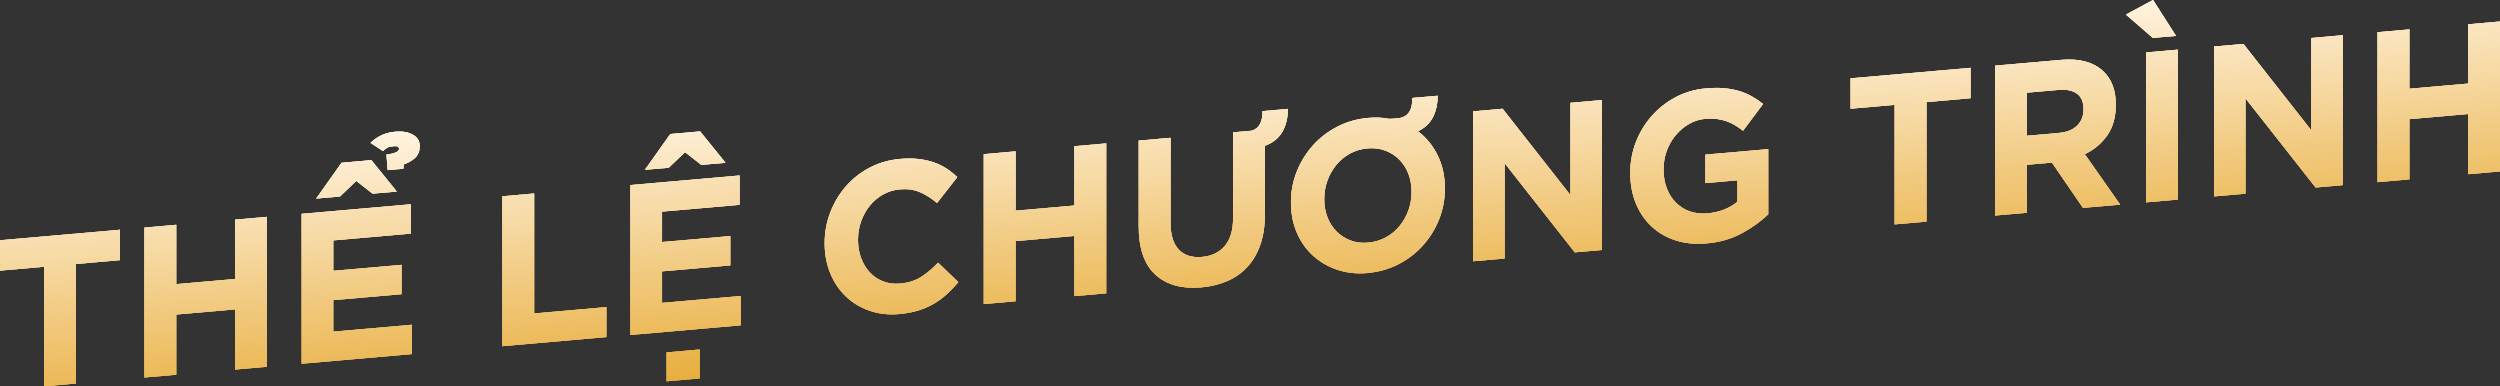 <?xml version="1.0" encoding="UTF-8"?>
<svg id="Layer_1" data-name="Layer 1" xmlns="http://www.w3.org/2000/svg" xmlns:xlink="http://www.w3.org/1999/xlink" viewBox="0 0 938.16 144.96">
  <rect x="0" y="0" width="938.16" height="144.96" fill="#333333" stroke="none"/>
  <defs>
    <style>
      .cls-1 {
        fill: url(#New_Gradient_Swatch_copy_3);
      }
    </style>
    <linearGradient id="New_Gradient_Swatch_copy_3" data-name="New Gradient Swatch copy 3" x1="474.51" y1="125.94" x2="466.81" y2="25.09" gradientUnits="userSpaceOnUse">
      <stop offset="0" stop-color="#e8ae3e"/>
      <stop offset="1" stop-color="#fff3e0"/>
    </linearGradient>
  </defs>
  <g>
    <path class="cls-1" d="M16.54,100.11l-16.54,1.45v-11.41l45.03-3.94v11.41l-16.54,1.45v44.85l-11.96,1.05v-44.85Z"/>
    <path class="cls-1" d="M54.19,85.4l11.96-1.05v22.26l22.05-1.93v-22.26l11.96-1.05v56.26l-11.96,1.05v-22.58l-22.05,1.93v22.59l-11.96,1.05v-56.26Z"/>
    <path class="cls-1" d="M113.19,80.24l40.99-3.59v11.01l-29.11,2.55v11.41l25.62-2.24v11.01l-25.62,2.24v11.81l29.5-2.58v11.01l-41.38,3.62v-56.26ZM128.18,61.08l11.18-.98,9.55,11.78-9.08.79-6.13-4.77-6.13,5.84-8.93.78,9.55-13.46ZM145.02,58c3.16-.38,4.74-1.11,4.74-2.18,0-.27-.14-.51-.43-.73-.28-.22-.71-.3-1.28-.25-.52.05-1.11.12-1.79.24-.67.11-1.53.64-2.56,1.59l-4.66-3.05c2.64-2.59,5.87-4,9.7-4.22,2.59-.17,4.71.24,6.37,1.25,1.66,1.01,2.46,2.48,2.41,4.41-.05,1.77-.65,3.18-1.79,4.21-1.14,1.04-2.54,1.84-4.19,2.42l-.16,1.62-5.9.52-.47-5.83Z"/>
    <path class="cls-1" d="M188.5,73.65l11.96-1.05v45.01l27.1-2.37v11.25l-39.05,3.42v-56.26Z"/>
    <path class="cls-1" d="M236.56,69.44l40.99-3.59v11.01l-29.11,2.55v11.41l25.62-2.24v11.01l-25.62,2.24v11.82l29.5-2.58v11.01l-41.38,3.62v-56.26ZM251.54,50.29l11.18-.98,9.55,11.78-9.08.79-6.13-4.77-6.13,5.84-8.93.78,9.55-13.45ZM250.14,132.24l12.42-1.09v10.85l-12.42,1.09v-10.85Z"/>
    <path class="cls-1" d="M337.33,117.86c-3.99.35-7.69-.08-11.1-1.28-3.42-1.2-6.37-2.99-8.85-5.37-2.48-2.38-4.43-5.28-5.82-8.69-1.4-3.42-2.1-7.13-2.1-11.15v-.16c0-4.02.7-7.84,2.1-11.48,1.4-3.63,3.34-6.88,5.82-9.75,2.48-2.87,5.46-5.22,8.93-7.05,3.47-1.83,7.3-2.93,11.49-3.3,2.54-.22,4.85-.21,6.95.04,2.1.25,4,.67,5.71,1.27,1.71.6,3.29,1.37,4.74,2.32,1.45.95,2.79,2.01,4.04,3.18l-7.61,9.75c-2.12-1.8-4.28-3.16-6.48-4.1-2.2-.93-4.67-1.28-7.41-1.04-2.28.2-4.39.84-6.33,1.92-1.94,1.08-3.61,2.49-5.01,4.22-1.4,1.73-2.48,3.69-3.26,5.87-.78,2.19-1.16,4.48-1.16,6.89v.16c0,2.41.39,4.66,1.16,6.73.78,2.08,1.85,3.86,3.22,5.34,1.37,1.49,3.03,2.62,4.97,3.38,1.94.77,4.08,1.05,6.4.85,3.11-.27,5.73-1.09,7.88-2.46,2.15-1.37,4.28-3.16,6.41-5.38l7.61,7.29c-1.4,1.68-2.85,3.2-4.35,4.56-1.5,1.37-3.14,2.57-4.93,3.61-1.79,1.04-3.74,1.88-5.86,2.52-2.12.64-4.5,1.08-7.14,1.31Z"/>
    <path class="cls-1" d="M369.16,57.84l11.96-1.05v22.26l22.05-1.93v-22.26l11.96-1.05v56.26l-11.96,1.05v-22.58l-22.05,1.93v22.58l-11.96,1.05v-56.26Z"/>
    <path class="cls-1" d="M450.83,107.85c-7.3.64-13.04-.95-17.23-4.76-4.19-3.81-6.29-9.87-6.29-18.18v-32.15l11.96-1.05v31.83c0,4.61,1.03,7.99,3.11,10.14,2.07,2.15,4.94,3.06,8.62,2.74,3.68-.32,6.55-1.7,8.62-4.13,2.07-2.43,3.11-5.9,3.11-10.4v-32.23l2.41-.21v-.08c.05.05.16.07.31.05l4.27-.37c1.45-.45,2.5-1.3,3.14-2.57.65-1.26.94-2.86.89-4.78l9.55-.84c0,3.32-.68,6.18-2.06,8.58-1.37,2.4-3.56,4.16-6.56,5.28v25.64c0,4.29-.56,8.06-1.67,11.32-1.11,3.26-2.71,6.04-4.78,8.33-2.07,2.3-4.58,4.1-7.53,5.4-2.95,1.3-6.24,2.11-9.86,2.43Z"/>
    <path class="cls-1" d="M513.25,102.46c-4.19.37-8.05-.06-11.57-1.28-3.52-1.22-6.56-3.02-9.12-5.39-2.56-2.37-4.55-5.25-5.98-8.64-1.42-3.38-2.13-7.09-2.13-11.11v-.16c0-4.02.72-7.85,2.17-11.48,1.45-3.64,3.46-6.89,6.02-9.77,2.56-2.88,5.62-5.23,9.16-7.07,3.54-1.84,7.41-2.94,11.61-3.31,1.34-.12,2.69-.16,4.04-.11,1.34.04,2.64.2,3.88.46.57,0,1.17-.02,1.79-.08.62-.05,1.06-.09,1.32-.12,1.97-.17,3.4-.93,4.31-2.27.91-1.34,1.31-3.13,1.2-5.37l9.55-.84c0,3.05-.58,5.73-1.75,8.03-1.16,2.3-3.04,4.07-5.63,5.31,3.16,2.4,5.63,5.44,7.42,9.12,1.79,3.68,2.68,7.76,2.68,12.26v.16c0,4.02-.73,7.85-2.17,11.48-1.45,3.64-3.45,6.89-6.02,9.77-2.56,2.88-5.62,5.23-9.16,7.07-3.55,1.84-7.42,2.94-11.61,3.31ZM513.41,91.04c2.38-.21,4.58-.85,6.6-1.94,2.02-1.09,3.74-2.5,5.16-4.23,1.42-1.73,2.54-3.69,3.34-5.88.8-2.19,1.2-4.49,1.2-6.9v-.16c0-2.41-.4-4.65-1.2-6.73-.8-2.07-1.94-3.85-3.42-5.33-1.47-1.48-3.22-2.6-5.24-3.36-2.02-.76-4.22-1.04-6.6-.83-2.43.21-4.65.86-6.64,1.95-1.99,1.09-3.7,2.49-5.12,4.23-1.42,1.73-2.54,3.69-3.34,5.88-.8,2.19-1.2,4.49-1.2,6.9v.16c0,2.41.4,4.65,1.2,6.73.8,2.07,1.94,3.85,3.42,5.33,1.48,1.48,3.21,2.6,5.2,3.36,1.99.76,4.21,1.04,6.64.83Z"/>
    <path class="cls-1" d="M552.85,41.77l11.02-.96,25.46,32.41v-34.64l11.8-1.03v56.26l-10.17.89-26.32-33.46v35.77l-11.8,1.03v-56.26Z"/>
    <path class="cls-1" d="M640.34,91.34c-4.25.37-8.11-.01-11.61-1.15-3.49-1.14-6.5-2.89-9-5.24-2.51-2.35-4.46-5.24-5.86-8.65-1.4-3.41-2.09-7.21-2.09-11.39v-.16c0-4.02.71-7.84,2.13-11.48,1.42-3.63,3.4-6.89,5.94-9.76,2.54-2.87,5.54-5.23,9.01-7.06,3.47-1.83,7.27-2.93,11.41-3.29,2.43-.21,4.64-.23,6.64-.06,1.99.17,3.84.51,5.55,1,1.71.49,3.31,1.16,4.81,1.99,1.5.83,2.95,1.81,4.35,2.92l-7.53,10.06c-1.04-.82-2.07-1.53-3.11-2.14-1.04-.6-2.11-1.1-3.22-1.49-1.11-.38-2.32-.65-3.61-.81-1.29-.15-2.72-.16-4.27-.03-2.17.19-4.21.84-6.09,1.94-1.89,1.1-3.55,2.51-4.97,4.21-1.42,1.71-2.54,3.65-3.34,5.84-.8,2.19-1.2,4.49-1.2,6.9v.16c0,2.57.4,4.91,1.2,7.01.8,2.1,1.94,3.89,3.42,5.37s3.21,2.57,5.2,3.28c1.99.71,4.21.96,6.64.75,4.45-.39,8.2-1.84,11.26-4.36v-8.04l-12.03,1.05v-10.69l23.6-2.06v24.44c-2.79,2.71-6.12,5.1-9.98,7.18-3.86,2.08-8.27,3.34-13.24,3.77Z"/>
    <path class="cls-1" d="M710.99,39.35l-16.54,1.45v-11.41l45.03-3.94v11.41l-16.54,1.45v44.85l-11.96,1.05v-44.85Z"/>
    <path class="cls-1" d="M748.65,24.64l24.84-2.17c6.88-.6,12.16.84,15.84,4.32,3.11,2.94,4.66,7.1,4.66,12.45v.16c0,4.55-1.08,8.36-3.22,11.41-2.15,3.06-4.96,5.4-8.42,7.05l13.28,18.93-13.97,1.22-11.64-16.99-9.4.82v18l-11.96,1.05V24.64ZM772.71,49.86c2.95-.26,5.21-1.18,6.79-2.76,1.58-1.58,2.37-3.58,2.37-5.99v-.16c0-2.68-.83-4.62-2.48-5.81-1.66-1.19-3.96-1.66-6.91-1.4l-11.88,1.04v16.16l12.11-1.06Z"/>
    <path class="cls-1" d="M797.79,5.47l10.17-5.47,8.62,13.47-8.7.76-10.09-8.76ZM805.32,19.68l11.96-1.05v56.26l-11.96,1.05V19.68Z"/>
    <path class="cls-1" d="M830.86,17.45l11.02-.96,25.46,32.41V14.25l11.8-1.03v56.26l-10.17.89-26.32-33.46v35.77l-11.8,1.03V17.45Z"/>
    <path class="cls-1" d="M892.2,12.08l11.96-1.05v22.26l22.05-1.93V9.11l11.96-1.05v56.26l-11.96,1.05v-22.59l-22.05,1.93v22.59l-11.96,1.05V12.08Z"/>
  </g>
  <g>
    <path class="cls-1" d="M16.54,100.11l-16.54,1.45v-11.41l45.03-3.94v11.41l-16.54,1.45v44.85l-11.96,1.05v-44.85Z"/>
    <path class="cls-1" d="M54.19,85.4l11.96-1.05v22.26l22.05-1.93v-22.26l11.96-1.05v56.26l-11.96,1.05v-22.58l-22.05,1.93v22.59l-11.96,1.05v-56.26Z"/>
    <path class="cls-1" d="M113.19,80.24l40.99-3.59v11.01l-29.11,2.55v11.41l25.62-2.24v11.01l-25.62,2.24v11.81l29.5-2.58v11.01l-41.38,3.62v-56.26ZM128.18,61.08l11.18-.98,9.55,11.78-9.08.79-6.13-4.77-6.13,5.84-8.93.78,9.55-13.46ZM145.02,58c3.16-.38,4.74-1.11,4.74-2.18,0-.27-.14-.51-.43-.73-.28-.22-.71-.3-1.28-.25-.52.05-1.11.12-1.79.24-.67.11-1.53.64-2.56,1.59l-4.66-3.05c2.64-2.59,5.87-4,9.7-4.22,2.59-.17,4.71.24,6.37,1.25,1.66,1.01,2.46,2.48,2.41,4.41-.05,1.77-.65,3.18-1.79,4.21-1.14,1.04-2.54,1.84-4.19,2.42l-.16,1.62-5.9.52-.47-5.83Z"/>
    <path class="cls-1" d="M188.5,73.65l11.96-1.05v45.01l27.1-2.37v11.25l-39.05,3.42v-56.26Z"/>
    <path class="cls-1" d="M236.56,69.44l40.99-3.59v11.01l-29.11,2.55v11.41l25.62-2.24v11.01l-25.62,2.24v11.82l29.5-2.58v11.01l-41.38,3.62v-56.26ZM251.54,50.29l11.18-.98,9.55,11.78-9.08.79-6.13-4.77-6.13,5.84-8.93.78,9.55-13.45ZM250.14,132.24l12.42-1.09v10.85l-12.42,1.09v-10.85Z"/>
    <path class="cls-1" d="M337.33,117.86c-3.99.35-7.69-.08-11.1-1.28-3.42-1.2-6.37-2.99-8.85-5.37-2.48-2.38-4.43-5.28-5.82-8.69-1.4-3.42-2.1-7.13-2.1-11.15v-.16c0-4.02.7-7.84,2.1-11.48,1.4-3.63,3.34-6.88,5.82-9.75,2.48-2.87,5.46-5.22,8.93-7.05,3.47-1.83,7.3-2.93,11.49-3.3,2.54-.22,4.85-.21,6.95.04,2.1.25,4,.67,5.71,1.27,1.71.6,3.29,1.37,4.74,2.32,1.45.95,2.79,2.01,4.04,3.18l-7.61,9.75c-2.12-1.8-4.28-3.16-6.48-4.1-2.2-.93-4.67-1.28-7.41-1.04-2.28.2-4.39.84-6.33,1.92-1.94,1.08-3.61,2.49-5.01,4.22-1.4,1.73-2.48,3.69-3.26,5.87-.78,2.19-1.16,4.48-1.16,6.89v.16c0,2.41.39,4.66,1.16,6.73.78,2.08,1.85,3.86,3.22,5.34,1.37,1.49,3.03,2.62,4.97,3.38,1.94.77,4.08,1.05,6.4.85,3.11-.27,5.73-1.09,7.88-2.46,2.15-1.37,4.28-3.16,6.41-5.38l7.61,7.29c-1.4,1.68-2.85,3.2-4.35,4.56-1.5,1.37-3.14,2.57-4.93,3.61-1.79,1.04-3.74,1.88-5.86,2.52-2.12.64-4.5,1.08-7.14,1.31Z"/>
    <path class="cls-1" d="M369.16,57.84l11.96-1.05v22.26l22.05-1.93v-22.26l11.96-1.05v56.26l-11.96,1.05v-22.58l-22.05,1.93v22.58l-11.96,1.05v-56.26Z"/>
    <path class="cls-1" d="M450.83,107.85c-7.3.64-13.04-.95-17.23-4.76-4.19-3.81-6.29-9.87-6.29-18.18v-32.15l11.96-1.05v31.83c0,4.61,1.03,7.99,3.11,10.14,2.07,2.15,4.94,3.06,8.62,2.74,3.68-.32,6.55-1.7,8.62-4.13,2.07-2.43,3.11-5.9,3.11-10.4v-32.23l2.41-.21v-.08c.05.05.16.07.31.05l4.27-.37c1.45-.45,2.5-1.3,3.14-2.57.65-1.26.94-2.86.89-4.78l9.55-.84c0,3.32-.68,6.18-2.06,8.58-1.37,2.4-3.56,4.16-6.56,5.28v25.64c0,4.29-.56,8.06-1.67,11.32-1.11,3.26-2.71,6.04-4.78,8.33-2.07,2.3-4.58,4.1-7.53,5.4-2.95,1.3-6.24,2.11-9.86,2.43Z"/>
    <path class="cls-1" d="M513.25,102.46c-4.19.37-8.05-.06-11.57-1.28-3.52-1.22-6.56-3.02-9.12-5.39-2.56-2.37-4.55-5.25-5.98-8.64-1.42-3.38-2.13-7.09-2.13-11.11v-.16c0-4.02.72-7.85,2.17-11.48,1.45-3.64,3.46-6.89,6.02-9.77,2.56-2.88,5.62-5.23,9.16-7.07,3.54-1.84,7.41-2.94,11.61-3.31,1.34-.12,2.69-.16,4.04-.11,1.34.04,2.64.2,3.88.46.57,0,1.17-.02,1.79-.08.62-.05,1.06-.09,1.32-.12,1.97-.17,3.4-.93,4.31-2.27.91-1.34,1.31-3.13,1.2-5.37l9.55-.84c0,3.05-.58,5.73-1.75,8.03-1.16,2.3-3.04,4.07-5.63,5.31,3.16,2.4,5.63,5.44,7.42,9.12,1.79,3.68,2.68,7.76,2.68,12.26v.16c0,4.02-.73,7.85-2.17,11.48-1.45,3.64-3.45,6.89-6.02,9.77-2.56,2.88-5.62,5.23-9.16,7.07-3.55,1.84-7.42,2.94-11.61,3.31ZM513.41,91.04c2.38-.21,4.58-.85,6.6-1.94,2.02-1.09,3.74-2.5,5.16-4.23,1.42-1.73,2.54-3.69,3.34-5.88.8-2.19,1.2-4.49,1.2-6.9v-.16c0-2.41-.4-4.65-1.2-6.73-.8-2.07-1.94-3.85-3.42-5.33-1.47-1.48-3.22-2.6-5.24-3.36-2.02-.76-4.22-1.04-6.6-.83-2.43.21-4.65.86-6.64,1.95-1.99,1.09-3.7,2.49-5.12,4.23-1.42,1.73-2.54,3.69-3.34,5.88-.8,2.19-1.2,4.49-1.2,6.9v.16c0,2.41.4,4.65,1.2,6.73.8,2.07,1.94,3.85,3.42,5.33,1.48,1.48,3.21,2.6,5.2,3.36,1.99.76,4.21,1.04,6.64.83Z"/>
    <path class="cls-1" d="M552.85,41.77l11.02-.96,25.46,32.41v-34.64l11.8-1.03v56.26l-10.17.89-26.32-33.46v35.77l-11.8,1.03v-56.26Z"/>
    <path class="cls-1" d="M640.34,91.34c-4.25.37-8.11-.01-11.61-1.15-3.49-1.14-6.5-2.89-9-5.24-2.51-2.35-4.46-5.24-5.86-8.65-1.4-3.41-2.09-7.21-2.09-11.39v-.16c0-4.02.71-7.84,2.13-11.48,1.42-3.63,3.4-6.89,5.94-9.76,2.54-2.87,5.54-5.23,9.01-7.06,3.47-1.83,7.27-2.93,11.41-3.29,2.43-.21,4.64-.23,6.64-.06,1.99.17,3.84.51,5.55,1,1.71.49,3.31,1.16,4.81,1.99,1.5.83,2.95,1.81,4.35,2.92l-7.53,10.06c-1.04-.82-2.07-1.53-3.11-2.14-1.04-.6-2.11-1.1-3.22-1.49-1.11-.38-2.32-.65-3.61-.81-1.29-.15-2.72-.16-4.27-.03-2.17.19-4.21.84-6.09,1.94-1.89,1.1-3.55,2.51-4.97,4.21-1.42,1.71-2.54,3.65-3.34,5.84-.8,2.19-1.2,4.49-1.2,6.9v.16c0,2.57.4,4.91,1.2,7.01.8,2.1,1.94,3.89,3.42,5.37s3.21,2.57,5.2,3.28c1.99.71,4.21.96,6.64.75,4.45-.39,8.2-1.84,11.26-4.36v-8.04l-12.03,1.05v-10.69l23.6-2.06v24.44c-2.79,2.71-6.12,5.1-9.98,7.18-3.86,2.08-8.27,3.34-13.24,3.77Z"/>
    <path class="cls-1" d="M710.99,39.35l-16.54,1.45v-11.41l45.03-3.94v11.41l-16.54,1.45v44.85l-11.96,1.05v-44.85Z"/>
    <path class="cls-1" d="M748.65,24.64l24.84-2.17c6.88-.6,12.16.84,15.84,4.32,3.11,2.94,4.66,7.1,4.66,12.45v.16c0,4.55-1.08,8.36-3.22,11.41-2.15,3.06-4.96,5.4-8.42,7.05l13.28,18.93-13.97,1.22-11.64-16.99-9.4.82v18l-11.96,1.05V24.64ZM772.71,49.86c2.95-.26,5.21-1.18,6.79-2.76,1.58-1.58,2.37-3.58,2.37-5.99v-.16c0-2.68-.83-4.62-2.48-5.81-1.66-1.19-3.96-1.66-6.91-1.4l-11.88,1.04v16.16l12.11-1.06Z"/>
    <path class="cls-1" d="M797.79,5.47l10.17-5.47,8.62,13.47-8.7.76-10.09-8.76ZM805.32,19.68l11.96-1.05v56.26l-11.96,1.05V19.68Z"/>
    <path class="cls-1" d="M830.86,17.45l11.02-.96,25.46,32.41V14.25l11.8-1.03v56.26l-10.17.89-26.32-33.46v35.77l-11.8,1.03V17.45Z"/>
    <path class="cls-1" d="M892.2,12.08l11.96-1.05v22.26l22.05-1.93V9.11l11.96-1.05v56.26l-11.96,1.05v-22.59l-22.05,1.93v22.59l-11.96,1.05V12.08Z"/>
  </g>
  <g>
    <path class="cls-1" d="M16.54,100.11l-16.54,1.45v-11.41l45.03-3.94v11.41l-16.54,1.45v44.85l-11.96,1.05v-44.85Z"/>
    <path class="cls-1" d="M54.19,85.4l11.96-1.05v22.26l22.05-1.93v-22.26l11.96-1.05v56.26l-11.96,1.05v-22.58l-22.05,1.93v22.59l-11.96,1.05v-56.26Z"/>
    <path class="cls-1" d="M113.19,80.24l40.99-3.59v11.01l-29.11,2.55v11.41l25.62-2.24v11.01l-25.62,2.24v11.81l29.5-2.58v11.01l-41.38,3.62v-56.26ZM128.18,61.08l11.18-.98,9.55,11.78-9.08.79-6.13-4.77-6.13,5.84-8.93.78,9.55-13.46ZM145.02,58c3.16-.38,4.74-1.11,4.74-2.18,0-.27-.14-.51-.43-.73-.28-.22-.71-.3-1.28-.25-.52.05-1.11.12-1.79.24-.67.11-1.53.64-2.56,1.59l-4.66-3.05c2.64-2.59,5.87-4,9.7-4.22,2.59-.17,4.71.24,6.37,1.25,1.66,1.01,2.46,2.48,2.41,4.41-.05,1.77-.65,3.18-1.79,4.21-1.14,1.04-2.54,1.84-4.19,2.42l-.16,1.62-5.9.52-.47-5.83Z"/>
    <path class="cls-1" d="M188.5,73.65l11.96-1.05v45.01l27.1-2.37v11.25l-39.05,3.42v-56.26Z"/>
    <path class="cls-1" d="M236.56,69.44l40.99-3.59v11.01l-29.11,2.55v11.41l25.62-2.24v11.01l-25.62,2.24v11.82l29.5-2.58v11.01l-41.38,3.62v-56.26ZM251.54,50.29l11.18-.98,9.55,11.78-9.08.79-6.13-4.77-6.13,5.84-8.93.78,9.55-13.45ZM250.14,132.24l12.42-1.09v10.85l-12.42,1.09v-10.85Z"/>
    <path class="cls-1" d="M337.33,117.86c-3.99.35-7.69-.08-11.1-1.28-3.42-1.2-6.37-2.99-8.85-5.37-2.48-2.38-4.43-5.28-5.82-8.69-1.4-3.42-2.1-7.13-2.1-11.15v-.16c0-4.02.7-7.84,2.1-11.48,1.4-3.63,3.34-6.88,5.82-9.75,2.48-2.87,5.46-5.22,8.93-7.05,3.47-1.83,7.3-2.93,11.49-3.3,2.54-.22,4.85-.21,6.95.04,2.1.25,4,.67,5.71,1.27,1.71.6,3.29,1.37,4.74,2.32,1.45.95,2.79,2.01,4.04,3.18l-7.61,9.75c-2.12-1.8-4.28-3.16-6.48-4.1-2.2-.93-4.67-1.28-7.41-1.04-2.28.2-4.39.84-6.33,1.92-1.94,1.08-3.61,2.49-5.01,4.22-1.4,1.73-2.48,3.69-3.26,5.87-.78,2.19-1.16,4.48-1.16,6.89v.16c0,2.41.39,4.66,1.16,6.73.78,2.08,1.85,3.86,3.22,5.34,1.37,1.49,3.03,2.62,4.97,3.38,1.94.77,4.08,1.05,6.4.85,3.11-.27,5.73-1.09,7.88-2.46,2.15-1.37,4.28-3.16,6.41-5.38l7.61,7.29c-1.4,1.68-2.85,3.2-4.35,4.56-1.5,1.37-3.14,2.57-4.93,3.61-1.79,1.04-3.74,1.88-5.86,2.52-2.12.64-4.5,1.08-7.14,1.31Z"/>
    <path class="cls-1" d="M369.16,57.84l11.96-1.05v22.26l22.05-1.93v-22.26l11.96-1.05v56.26l-11.96,1.05v-22.58l-22.05,1.93v22.58l-11.96,1.05v-56.26Z"/>
    <path class="cls-1" d="M450.83,107.85c-7.3.64-13.04-.95-17.23-4.76-4.19-3.81-6.29-9.87-6.29-18.18v-32.15l11.96-1.05v31.83c0,4.61,1.03,7.99,3.11,10.14,2.07,2.15,4.94,3.06,8.62,2.74,3.68-.32,6.55-1.7,8.62-4.13,2.07-2.43,3.11-5.9,3.11-10.4v-32.23l2.41-.21v-.08c.05.05.16.07.31.05l4.27-.37c1.45-.45,2.5-1.3,3.14-2.57.65-1.26.94-2.86.89-4.78l9.55-.84c0,3.32-.68,6.18-2.06,8.58-1.37,2.4-3.56,4.16-6.56,5.28v25.64c0,4.29-.56,8.06-1.67,11.32-1.11,3.26-2.71,6.04-4.78,8.33-2.07,2.3-4.58,4.1-7.53,5.4-2.95,1.3-6.24,2.11-9.86,2.43Z"/>
    <path class="cls-1" d="M513.25,102.46c-4.19.37-8.05-.06-11.57-1.28-3.52-1.22-6.56-3.02-9.12-5.39-2.56-2.37-4.55-5.25-5.98-8.64-1.42-3.38-2.13-7.09-2.13-11.11v-.16c0-4.02.72-7.85,2.17-11.48,1.45-3.64,3.46-6.89,6.02-9.77,2.56-2.88,5.62-5.23,9.16-7.07,3.54-1.84,7.41-2.94,11.61-3.31,1.34-.12,2.69-.16,4.04-.11,1.34.04,2.64.2,3.88.46.57,0,1.17-.02,1.79-.08.62-.05,1.06-.09,1.32-.12,1.97-.17,3.4-.93,4.31-2.27.91-1.34,1.31-3.13,1.2-5.37l9.55-.84c0,3.05-.58,5.73-1.75,8.03-1.16,2.3-3.04,4.07-5.63,5.31,3.16,2.4,5.63,5.44,7.42,9.12,1.79,3.68,2.68,7.76,2.68,12.26v.16c0,4.02-.73,7.85-2.17,11.48-1.45,3.64-3.45,6.89-6.02,9.77-2.56,2.88-5.62,5.23-9.16,7.07-3.55,1.84-7.42,2.94-11.61,3.31ZM513.41,91.04c2.38-.21,4.58-.85,6.6-1.94,2.02-1.09,3.74-2.5,5.16-4.23,1.42-1.73,2.54-3.69,3.34-5.88.8-2.19,1.2-4.49,1.2-6.9v-.16c0-2.41-.4-4.65-1.2-6.73-.8-2.07-1.94-3.85-3.42-5.33-1.47-1.48-3.22-2.6-5.24-3.36-2.02-.76-4.22-1.04-6.6-.83-2.43.21-4.65.86-6.64,1.95-1.99,1.09-3.7,2.49-5.12,4.23-1.42,1.73-2.54,3.69-3.34,5.88-.8,2.19-1.2,4.49-1.2,6.9v.16c0,2.41.4,4.65,1.2,6.73.8,2.07,1.94,3.85,3.42,5.33,1.48,1.48,3.21,2.6,5.2,3.36,1.99.76,4.21,1.04,6.64.83Z"/>
    <path class="cls-1" d="M552.85,41.77l11.02-.96,25.46,32.41v-34.64l11.8-1.03v56.26l-10.17.89-26.32-33.46v35.77l-11.8,1.03v-56.26Z"/>
    <path class="cls-1" d="M640.34,91.34c-4.25.37-8.11-.01-11.61-1.15-3.49-1.14-6.5-2.89-9-5.24-2.51-2.35-4.46-5.24-5.86-8.65-1.4-3.41-2.09-7.21-2.09-11.39v-.16c0-4.02.71-7.84,2.13-11.48,1.42-3.63,3.4-6.89,5.94-9.76,2.54-2.87,5.54-5.23,9.01-7.06,3.47-1.83,7.27-2.93,11.41-3.29,2.43-.21,4.64-.23,6.64-.06,1.99.17,3.84.51,5.55,1,1.71.49,3.31,1.16,4.81,1.99,1.5.83,2.95,1.81,4.35,2.92l-7.53,10.06c-1.04-.82-2.07-1.53-3.11-2.14-1.04-.6-2.11-1.1-3.22-1.49-1.11-.38-2.32-.65-3.61-.81-1.29-.15-2.72-.16-4.27-.03-2.17.19-4.21.84-6.09,1.94-1.89,1.1-3.55,2.51-4.97,4.21-1.42,1.71-2.54,3.65-3.34,5.84-.8,2.19-1.2,4.49-1.2,6.9v.16c0,2.57.4,4.91,1.2,7.01.8,2.1,1.94,3.89,3.42,5.37s3.21,2.57,5.2,3.28c1.99.71,4.21.96,6.64.75,4.45-.39,8.2-1.84,11.26-4.36v-8.04l-12.03,1.05v-10.69l23.6-2.06v24.44c-2.79,2.71-6.12,5.1-9.98,7.18-3.86,2.08-8.27,3.34-13.24,3.77Z"/>
    <path class="cls-1" d="M710.99,39.35l-16.54,1.45v-11.41l45.03-3.94v11.41l-16.54,1.45v44.85l-11.96,1.05v-44.85Z"/>
    <path class="cls-1" d="M748.65,24.64l24.84-2.17c6.88-.6,12.16.84,15.84,4.32,3.11,2.94,4.66,7.1,4.66,12.45v.16c0,4.55-1.08,8.36-3.22,11.41-2.15,3.06-4.96,5.4-8.42,7.05l13.28,18.93-13.97,1.22-11.64-16.99-9.4.82v18l-11.96,1.05V24.64ZM772.71,49.86c2.95-.26,5.21-1.18,6.79-2.76,1.58-1.58,2.37-3.58,2.37-5.99v-.16c0-2.68-.83-4.62-2.48-5.81-1.66-1.19-3.96-1.66-6.91-1.4l-11.88,1.04v16.16l12.11-1.06Z"/>
    <path class="cls-1" d="M797.79,5.47l10.17-5.47,8.62,13.47-8.7.76-10.09-8.76ZM805.32,19.68l11.96-1.05v56.26l-11.96,1.05V19.68Z"/>
    <path class="cls-1" d="M830.86,17.45l11.02-.96,25.46,32.41V14.25l11.8-1.03v56.26l-10.17.89-26.32-33.46v35.77l-11.8,1.03V17.45Z"/>
    <path class="cls-1" d="M892.2,12.08l11.96-1.05v22.26l22.05-1.93V9.11l11.96-1.05v56.26l-11.96,1.05v-22.59l-22.05,1.93v22.59l-11.96,1.05V12.08Z"/>
  </g>
</svg>
